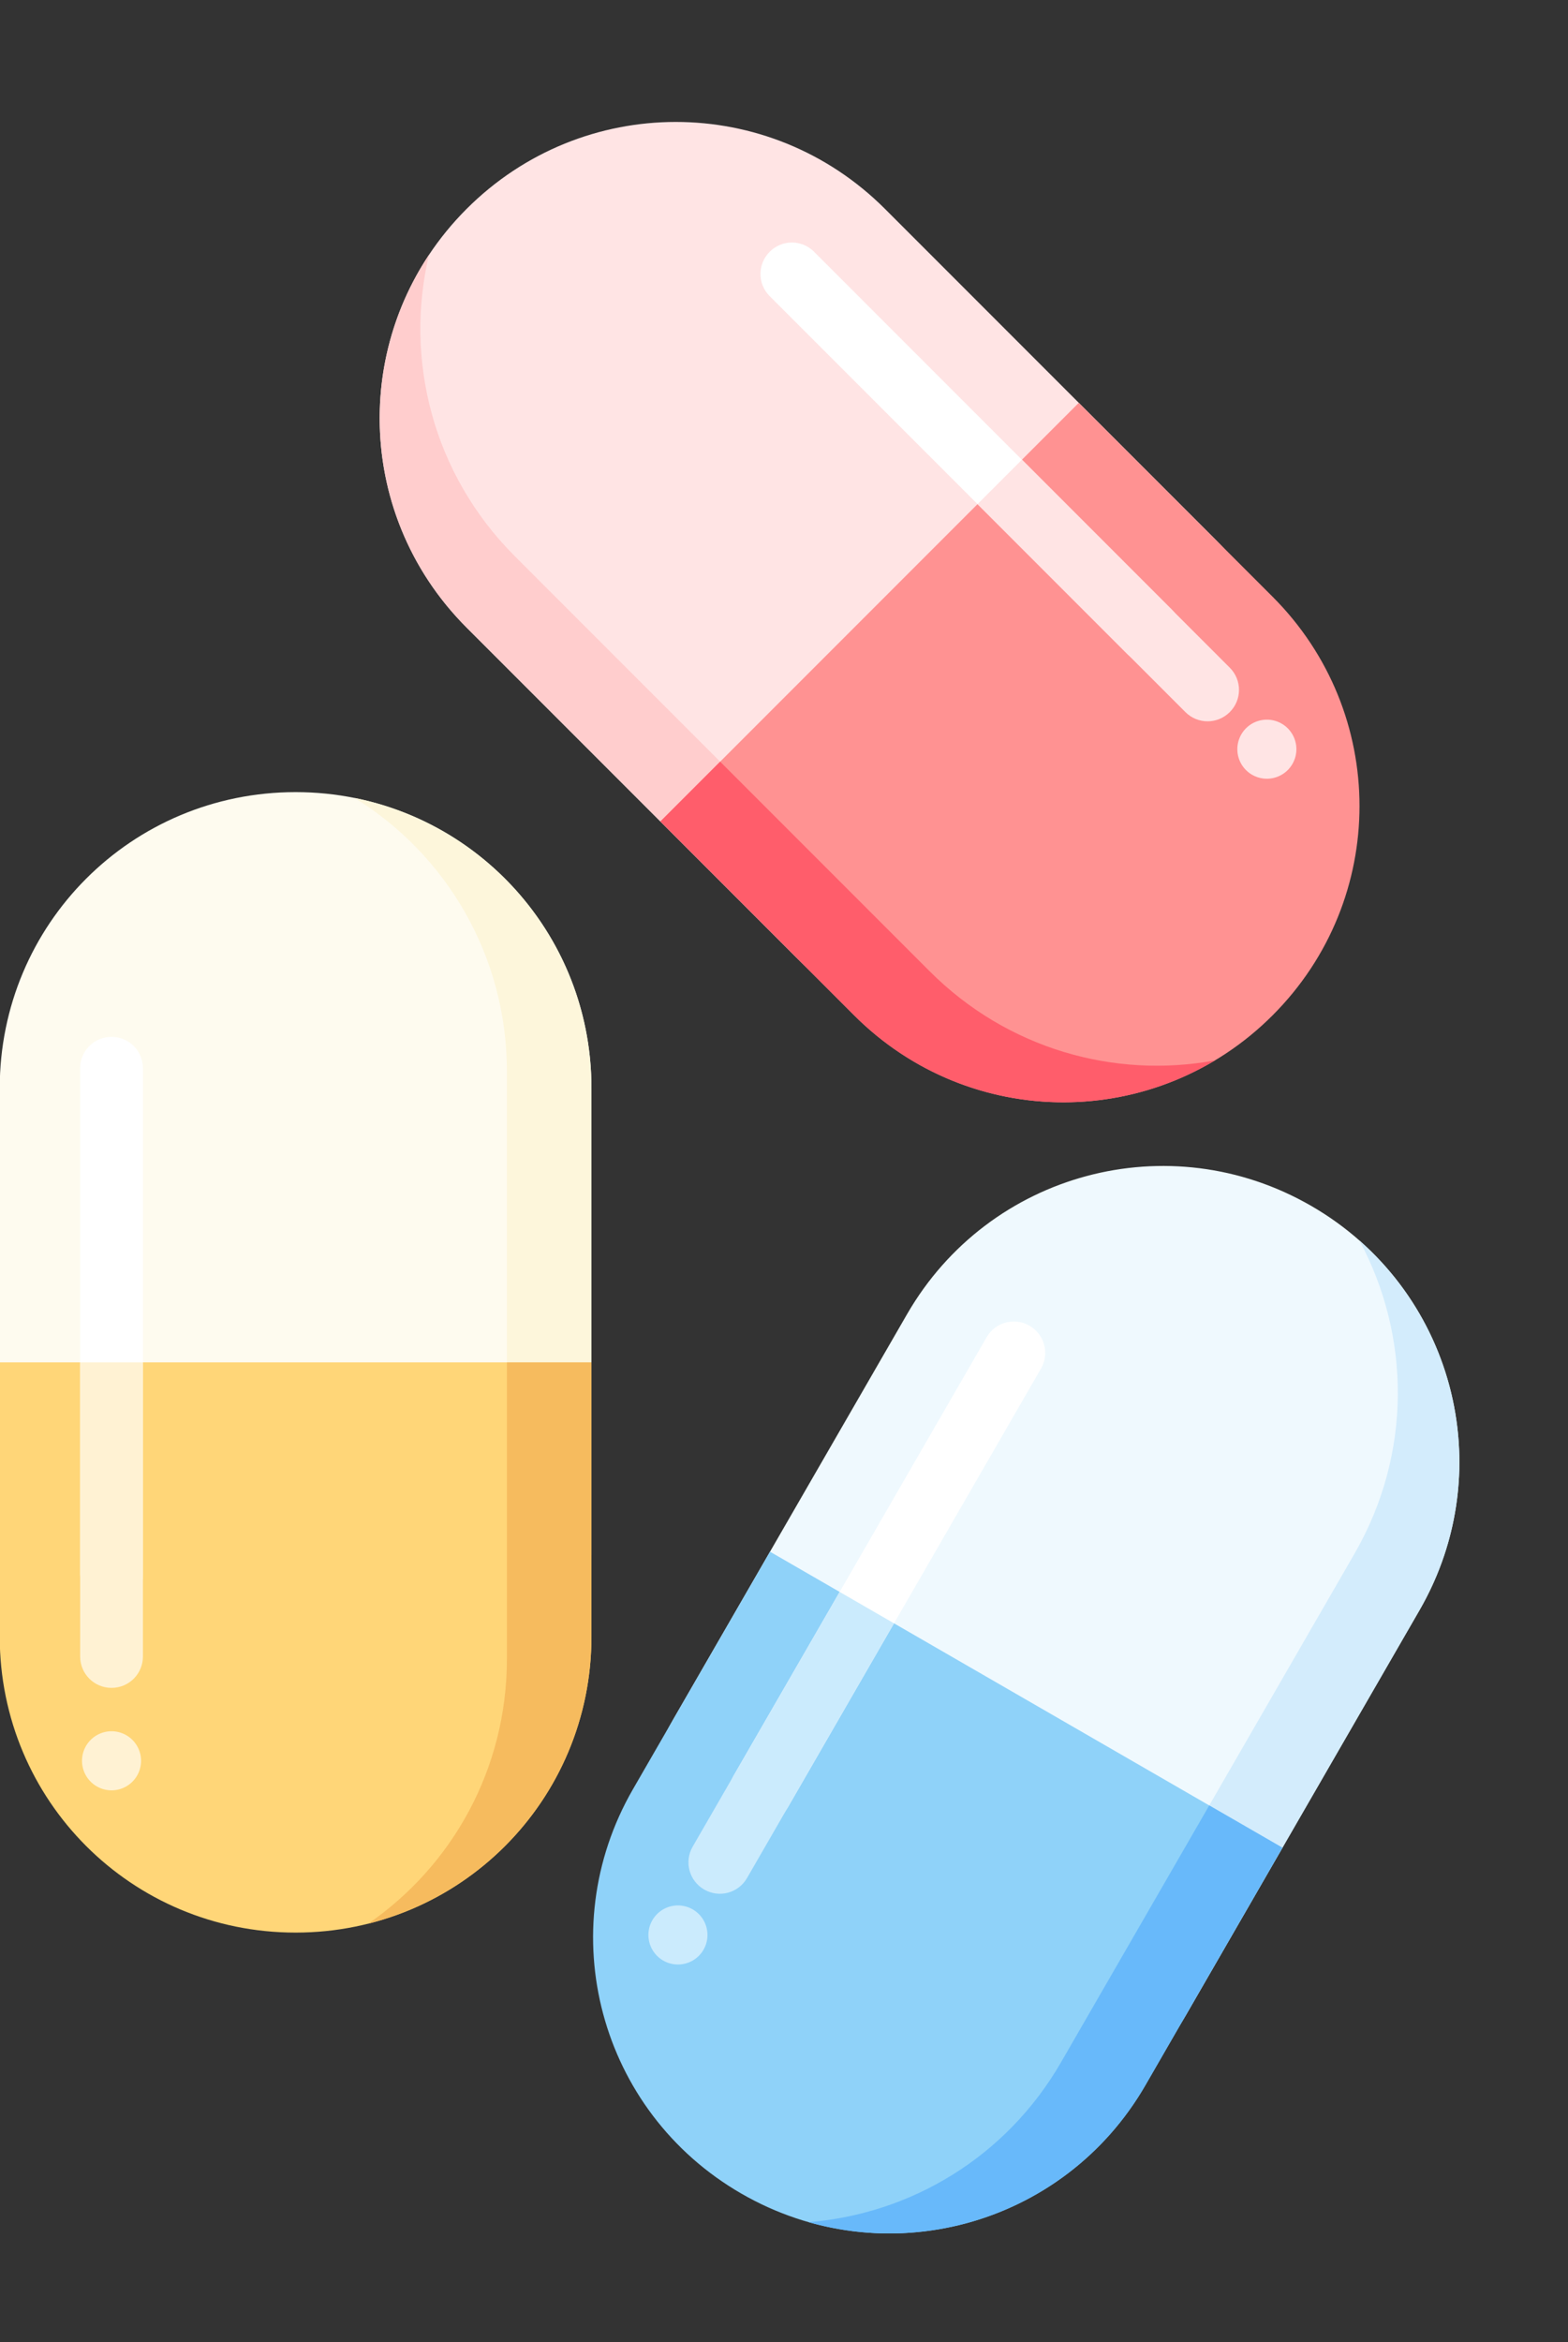 <?xml version="1.0" encoding="UTF-8"?>
<!DOCTYPE svg PUBLIC '-//W3C//DTD SVG 1.0//EN'
          'http://www.w3.org/TR/2001/REC-SVG-20010904/DTD/svg10.dtd'>
<svg height="295.9" preserveAspectRatio="xMidYMid meet" version="1.0" viewBox="77.1 20.5 198.2 295.9" width="198.2" xmlns="http://www.w3.org/2000/svg" xmlns:xlink="http://www.w3.org/1999/xlink" zoomAndPan="magnify"
><rect x="77.1" y="20.5" width="198.2" height="295.9" fill="#333333" stroke="none"/><g
  ><g
    ><path d="M 291.34,26.254 H 630.006 V 364.921 H 291.34 Z" fill="none" transform="translate(-291.34 -26.254)"
      /><g stroke-width="1.602"
      ><g
        ><g
          ><path d="m 105.979,91.029 c 33.202,0 59.932,26.73 59.932,59.932 v 55.516 38.956 c 0,33.202 -26.73,59.932 -59.932,59.932 -33.202,0 -59.932,-26.73 -59.932,-59.932 v -94.472 c 0,-33.202 26.73,-59.932 59.932,-59.932 z" fill="#eff9fe" fill-rule="evenodd" transform="rotate(30 -62.048 444.562) scale(.624)"
          /></g
          ><g
          ><path d="m 117.936,92.214 c 18.541,11.441 30.851,31.932 30.851,55.408 v 58.856 42.295 c 0,23.476 -12.31,43.968 -30.851,55.408 27.434,-5.512 47.975,-29.642 47.975,-58.747 v -38.956 -55.516 c 0,-29.105 -20.54,-53.235 -47.975,-58.747 z" fill="#d3ecfc" fill-rule="evenodd" transform="rotate(30 -62.048 444.562) scale(.624)"
          /></g
          ><g
          ><path d="m 46.047,206.478 v 55.516 c 0,33.202 26.73,59.932 59.932,59.932 33.202,0 59.932,-26.73 59.932,-59.932 v -55.516 z" fill="#8fd2f9" style="font-variation-settings:normal;-inkscape-stroke:none" transform="rotate(30 -62.048 444.562) scale(.624)"
          /></g
          ><g
          ><path d="m 68.695,140.577 c 3.522,0 6.357,2.835 6.357,6.357 V 249.461 c 0,3.522 -2.835,6.357 -6.357,6.357 -3.522,0 -6.357,-2.835 -6.357,-6.357 V 146.933 c 0,-3.522 2.835,-6.357 6.357,-6.357 z" fill="#fff" fill-rule="evenodd" transform="rotate(30 -62.048 444.562) scale(.624)"
          /></g
          ><g
          ><path d="m 62.338,206.478 v 59.544 c 0,3.522 2.835,6.357 6.357,6.357 3.522,0 6.357,-2.835 6.357,-6.357 v -59.544 z" fill="#cbebfd" style="font-variation-settings:normal;-inkscape-stroke:none" transform="rotate(30 -62.048 444.562) scale(.624)"
          /></g
          ><g
          ><path d="m 148.787,206.478 v 1.184 58.856 c 0,22.29 -11.102,41.884 -28.094,53.6 26.042,-6.527 45.218,-30.002 45.218,-58.124 v -55.516 z" fill="#68b9fa" fill-rule="evenodd" transform="rotate(30 -62.048 444.562) scale(.624)"
          /></g
          ><g
          ><path d="m 74.675,283.003 a 5.98,5.98 0 0 1 -5.98,5.98 5.98,5.98 0 0 1 -5.98,-5.98 5.98,5.98 0 0 1 5.98,-5.98 5.98,5.98 0 0 1 5.98,5.98 z" fill="#cbebfd" fill-rule="evenodd" transform="rotate(30 -62.048 444.562) scale(.624)"
          /></g
        ></g
        ><g
        ><g
          ><path d="m 105.979,91.029 c 33.202,0 59.932,26.73 59.932,59.932 v 55.516 38.956 c 0,33.202 -26.73,59.932 -59.932,59.932 -33.202,0 -59.932,-26.73 -59.932,-59.932 v -94.472 c 0,-33.202 26.73,-59.932 59.932,-59.932 z" fill="#fefbef" fill-rule="evenodd" transform="matrix(.624 0 0 .624 48.333 63.77)"
          /></g
          ><g
          ><path d="m 117.936,92.214 c 18.541,11.441 30.851,31.932 30.851,55.408 v 58.856 42.295 c 0,23.476 -12.31,43.968 -30.851,55.408 27.434,-5.512 47.975,-29.642 47.975,-58.747 v -38.956 -55.516 c 0,-29.105 -20.54,-53.235 -47.975,-58.747 z" fill="#fdf6db" fill-rule="evenodd" transform="matrix(.624 0 0 .624 48.333 63.77)"
          /></g
          ><g
          ><path d="m 46.047,206.478 v 55.516 c 0,33.202 26.73,59.932 59.932,59.932 33.202,0 59.932,-26.73 59.932,-59.932 v -55.516 z" fill="#ffd678" style="font-variation-settings:normal;-inkscape-stroke:none" transform="matrix(.624 0 0 .624 48.333 63.77)"
          /></g
          ><g
          ><path d="m 68.695,140.577 c 3.522,0 6.357,2.835 6.357,6.357 V 249.461 c 0,3.522 -2.835,6.357 -6.357,6.357 -3.522,0 -6.357,-2.835 -6.357,-6.357 V 146.933 c 0,-3.522 2.835,-6.357 6.357,-6.357 z" fill="#fff" fill-rule="evenodd" transform="matrix(.624 0 0 .624 48.333 63.77)"
          /></g
          ><g
          ><path d="m 62.338,206.478 v 59.544 c 0,3.522 2.835,6.357 6.357,6.357 3.522,0 6.357,-2.835 6.357,-6.357 v -59.544 z" fill="#fff2d3" style="font-variation-settings:normal;-inkscape-stroke:none" transform="matrix(.624 0 0 .624 48.333 63.77)"
          /></g
          ><g
          ><path d="m 148.787,206.478 v 1.184 58.856 c 0,22.29 -11.102,41.884 -28.094,53.6 26.042,-6.527 45.218,-30.002 45.218,-58.124 v -55.516 z" fill="#f6bb5e" fill-rule="evenodd" transform="matrix(.624 0 0 .624 48.333 63.77)"
          /></g
          ><g
          ><path d="m 74.675,287.144 a 5.98,5.98 0 0 1 -5.98,5.98 5.98,5.98 0 0 1 -5.98,-5.98 5.98,5.98 0 0 1 5.98,-5.98 5.98,5.98 0 0 1 5.98,5.98 z" fill="#fff2d3" fill-rule="evenodd" transform="matrix(.624 0 0 .624 48.333 63.77)"
          /></g
        ></g
        ><g
        ><g
          ><path d="m 105.979,91.029 c 33.202,0 59.932,26.73 59.932,59.932 v 55.516 38.956 c 0,33.202 -26.73,59.932 -59.932,59.932 -33.202,0 -59.932,-26.73 -59.932,-59.932 v -94.472 c 0,-33.202 26.73,-59.932 59.932,-59.932 z" fill="#ffe4e4" fill-rule="evenodd" transform="scale(-.624 .624) rotate(45 -36.88 -308.078)"
          /></g
          ><g
          ><path d="m 117.936,92.214 c 18.541,11.441 30.851,31.932 30.851,55.408 v 58.856 42.295 c 0,23.476 -12.31,43.968 -30.851,55.408 27.434,-5.512 47.975,-29.642 47.975,-58.747 v -38.956 -55.516 c 0,-29.105 -20.54,-53.235 -47.975,-58.747 z" fill="#ffcdcd" fill-rule="evenodd" transform="scale(-.624 .624) rotate(45 -36.88 -308.078)"
          /></g
          ><g
          ><path d="m 46.047,206.478 v 55.516 c 0,33.202 26.73,59.932 59.932,59.932 33.202,0 59.932,-26.73 59.932,-59.932 v -55.516 z" fill="#ff9292" style="font-variation-settings:normal;-inkscape-stroke:none" transform="scale(-.624 .624) rotate(45 -36.88 -308.078)"
          /></g
          ><g
          ><path d="m 68.695,140.577 c 3.522,0 6.357,2.835 6.357,6.357 V 249.461 c 0,3.522 -2.835,6.357 -6.357,6.357 -3.522,0 -6.357,-2.835 -6.357,-6.357 V 146.933 c 0,-3.522 2.835,-6.357 6.357,-6.357 z" fill="#fff" fill-rule="evenodd" transform="scale(-.624 .624) rotate(45 -36.88 -308.078)"
          /></g
          ><g
          ><path d="m 62.338,206.478 v 59.544 c 0,3.522 2.835,6.357 6.357,6.357 3.522,0 6.357,-2.835 6.357,-6.357 v -59.544 z" fill="#ffe4e4" style="font-variation-settings:normal;-inkscape-stroke:none" transform="scale(-.624 .624) rotate(45 -36.88 -308.078)"
          /></g
          ><g
          ><path d="m 148.787,206.478 v 1.184 58.856 c 0,22.29 -11.102,41.884 -28.094,53.6 26.042,-6.527 45.218,-30.002 45.218,-58.124 v -55.516 z" fill="#ff5d6b" fill-rule="evenodd" transform="scale(-.624 .624) rotate(45 -36.88 -308.078)"
          /></g
          ><g
          ><path d="m 74.675,283.003 a 5.98,5.98 0 0 1 -5.98,5.98 5.98,5.98 0 0 1 -5.98,-5.98 5.98,5.98 0 0 1 5.98,-5.98 5.98,5.98 0 0 1 5.98,5.98 z" fill="#ffe4e4" fill-rule="evenodd" transform="scale(-.624 .624) rotate(45 -36.88 -308.078)"
          /></g
        ></g
      ></g
    ></g
  ></g
></svg
>
